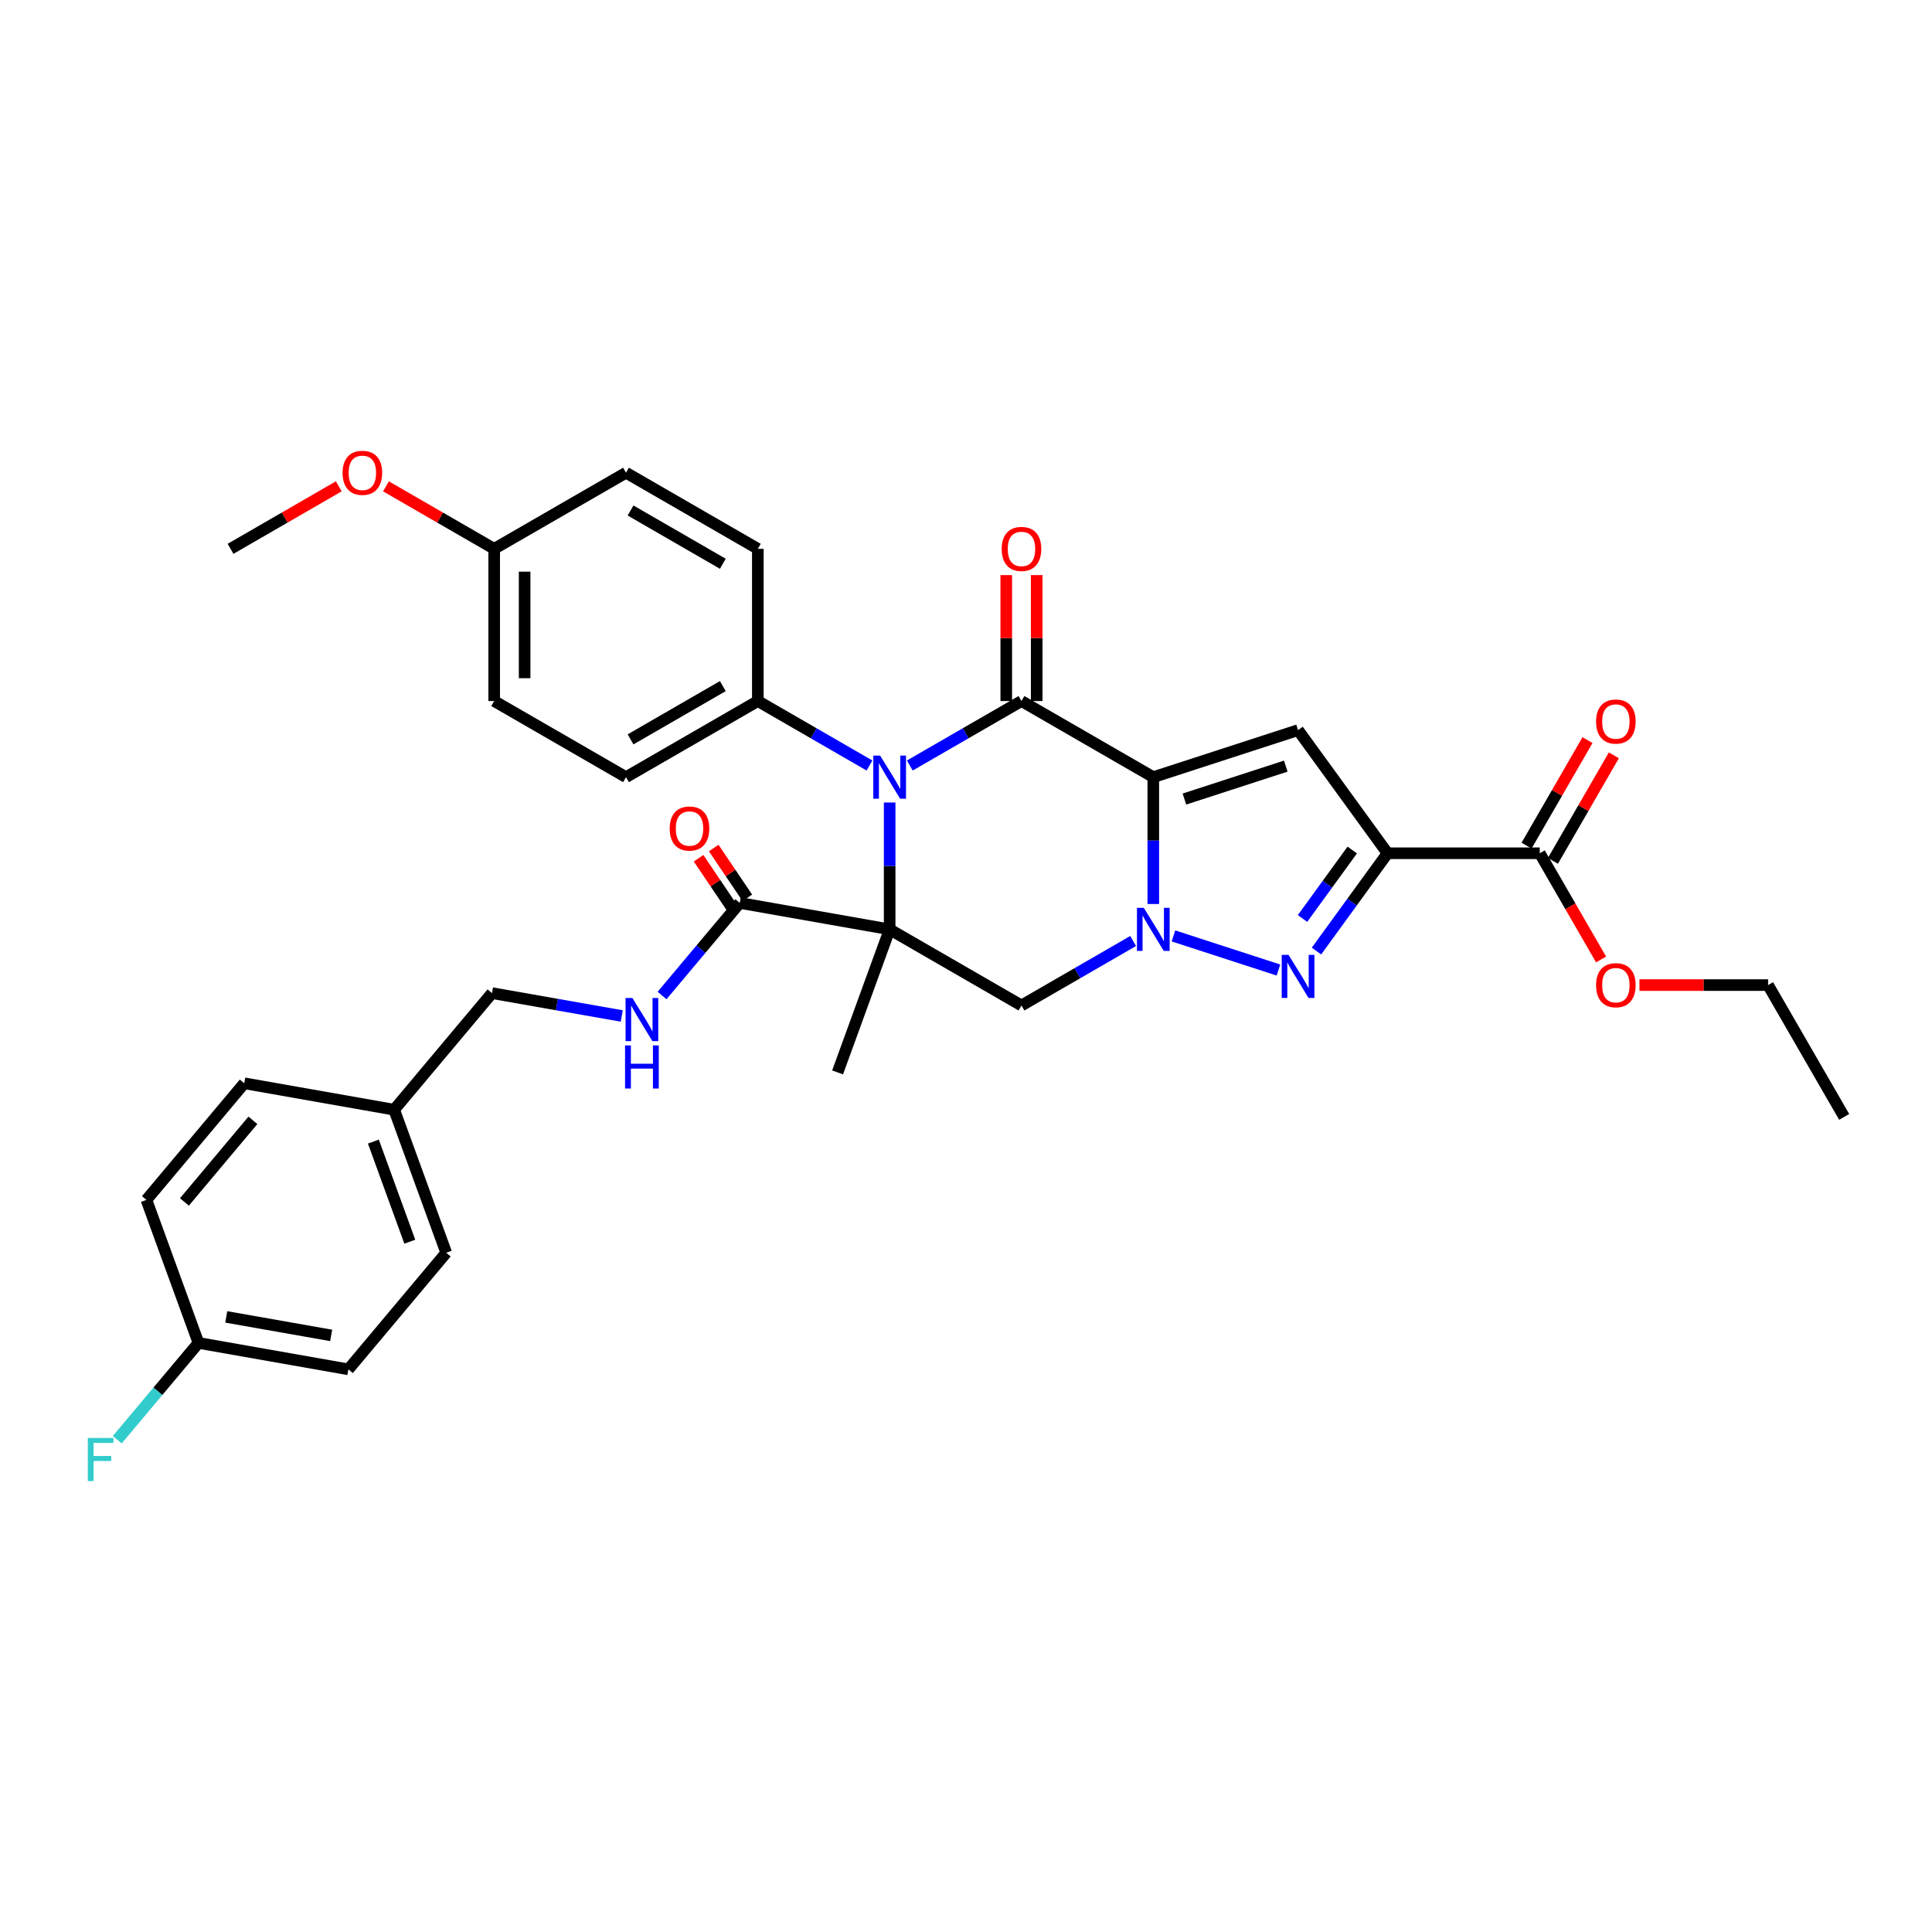<?xml version='1.0' encoding='iso-8859-1'?>
<svg version='1.1' baseProfile='full'
              xmlns='http://www.w3.org/2000/svg'
                      xmlns:rdkit='http://www.rdkit.org/xml'
                      xmlns:xlink='http://www.w3.org/1999/xlink'
                  xml:space='preserve'
width='1000px' height='1000px' viewBox='0 0 1000 1000'>
<!-- END OF HEADER -->
<rect style='opacity:1.0;fill:#FFFFFF;stroke:none' width='1000' height='1000' x='0' y='0'> </rect>
<path class='bond-1' d='M 596.945,402.252 L 596.945,435.083' style='fill:none;fill-rule:evenodd;stroke:#000000;stroke-width:6px;stroke-linecap:butt;stroke-linejoin:miter;stroke-opacity:1' />
<path class='bond-1' d='M 596.945,435.083 L 596.945,467.913' style='fill:none;fill-rule:evenodd;stroke:#0000FF;stroke-width:6px;stroke-linecap:butt;stroke-linejoin:miter;stroke-opacity:1' />
<path class='bond-2' d='M 596.945,402.252 L 528.714,362.859' style='fill:none;fill-rule:evenodd;stroke:#000000;stroke-width:6px;stroke-linecap:butt;stroke-linejoin:miter;stroke-opacity:1' />
<path class='bond-6' d='M 596.945,402.252 L 671.876,377.906' style='fill:none;fill-rule:evenodd;stroke:#000000;stroke-width:6px;stroke-linecap:butt;stroke-linejoin:miter;stroke-opacity:1' />
<path class='bond-6' d='M 613.054,413.587 L 665.506,396.544' style='fill:none;fill-rule:evenodd;stroke:#000000;stroke-width:6px;stroke-linecap:butt;stroke-linejoin:miter;stroke-opacity:1' />
<path class='bond-0' d='M 460.483,481.039 L 460.483,448.209' style='fill:none;fill-rule:evenodd;stroke:#000000;stroke-width:6px;stroke-linecap:butt;stroke-linejoin:miter;stroke-opacity:1' />
<path class='bond-0' d='M 460.483,448.209 L 460.483,415.378' style='fill:none;fill-rule:evenodd;stroke:#0000FF;stroke-width:6px;stroke-linecap:butt;stroke-linejoin:miter;stroke-opacity:1' />
<path class='bond-8' d='M 460.483,481.039 L 382.893,467.358' style='fill:none;fill-rule:evenodd;stroke:#000000;stroke-width:6px;stroke-linecap:butt;stroke-linejoin:miter;stroke-opacity:1' />
<path class='bond-15' d='M 460.483,481.039 L 433.536,555.074' style='fill:none;fill-rule:evenodd;stroke:#000000;stroke-width:6px;stroke-linecap:butt;stroke-linejoin:miter;stroke-opacity:1' />
<path class='bond-34' d='M 460.483,481.039 L 528.714,520.432' style='fill:none;fill-rule:evenodd;stroke:#000000;stroke-width:6px;stroke-linecap:butt;stroke-linejoin:miter;stroke-opacity:1' />
<path class='bond-5' d='M 607.377,484.428 L 661.719,502.085' style='fill:none;fill-rule:evenodd;stroke:#0000FF;stroke-width:6px;stroke-linecap:butt;stroke-linejoin:miter;stroke-opacity:1' />
<path class='bond-7' d='M 586.514,487.062 L 557.614,503.747' style='fill:none;fill-rule:evenodd;stroke:#0000FF;stroke-width:6px;stroke-linecap:butt;stroke-linejoin:miter;stroke-opacity:1' />
<path class='bond-7' d='M 557.614,503.747 L 528.714,520.432' style='fill:none;fill-rule:evenodd;stroke:#000000;stroke-width:6px;stroke-linecap:butt;stroke-linejoin:miter;stroke-opacity:1' />
<path class='bond-3' d='M 528.714,362.859 L 499.814,379.544' style='fill:none;fill-rule:evenodd;stroke:#000000;stroke-width:6px;stroke-linecap:butt;stroke-linejoin:miter;stroke-opacity:1' />
<path class='bond-3' d='M 499.814,379.544 L 470.914,396.23' style='fill:none;fill-rule:evenodd;stroke:#0000FF;stroke-width:6px;stroke-linecap:butt;stroke-linejoin:miter;stroke-opacity:1' />
<path class='bond-12' d='M 536.593,362.859 L 536.593,330.265' style='fill:none;fill-rule:evenodd;stroke:#000000;stroke-width:6px;stroke-linecap:butt;stroke-linejoin:miter;stroke-opacity:1' />
<path class='bond-12' d='M 536.593,330.265 L 536.593,297.671' style='fill:none;fill-rule:evenodd;stroke:#FF0000;stroke-width:6px;stroke-linecap:butt;stroke-linejoin:miter;stroke-opacity:1' />
<path class='bond-12' d='M 520.836,362.859 L 520.836,330.265' style='fill:none;fill-rule:evenodd;stroke:#000000;stroke-width:6px;stroke-linecap:butt;stroke-linejoin:miter;stroke-opacity:1' />
<path class='bond-12' d='M 520.836,330.265 L 520.836,297.671' style='fill:none;fill-rule:evenodd;stroke:#FF0000;stroke-width:6px;stroke-linecap:butt;stroke-linejoin:miter;stroke-opacity:1' />
<path class='bond-10' d='M 450.052,396.23 L 421.152,379.544' style='fill:none;fill-rule:evenodd;stroke:#0000FF;stroke-width:6px;stroke-linecap:butt;stroke-linejoin:miter;stroke-opacity:1' />
<path class='bond-10' d='M 421.152,379.544 L 392.252,362.859' style='fill:none;fill-rule:evenodd;stroke:#000000;stroke-width:6px;stroke-linecap:butt;stroke-linejoin:miter;stroke-opacity:1' />
<path class='bond-4' d='M 718.186,441.646 L 671.876,377.906' style='fill:none;fill-rule:evenodd;stroke:#000000;stroke-width:6px;stroke-linecap:butt;stroke-linejoin:miter;stroke-opacity:1' />
<path class='bond-9' d='M 718.186,441.646 L 796.972,441.646' style='fill:none;fill-rule:evenodd;stroke:#000000;stroke-width:6px;stroke-linecap:butt;stroke-linejoin:miter;stroke-opacity:1' />
<path class='bond-35' d='M 718.186,441.646 L 699.799,466.953' style='fill:none;fill-rule:evenodd;stroke:#000000;stroke-width:6px;stroke-linecap:butt;stroke-linejoin:miter;stroke-opacity:1' />
<path class='bond-35' d='M 699.799,466.953 L 681.412,492.26' style='fill:none;fill-rule:evenodd;stroke:#0000FF;stroke-width:6px;stroke-linecap:butt;stroke-linejoin:miter;stroke-opacity:1' />
<path class='bond-35' d='M 699.922,439.976 L 687.051,457.691' style='fill:none;fill-rule:evenodd;stroke:#000000;stroke-width:6px;stroke-linecap:butt;stroke-linejoin:miter;stroke-opacity:1' />
<path class='bond-35' d='M 687.051,457.691 L 674.181,475.406' style='fill:none;fill-rule:evenodd;stroke:#0000FF;stroke-width:6px;stroke-linecap:butt;stroke-linejoin:miter;stroke-opacity:1' />
<path class='bond-11' d='M 382.893,467.358 L 362.788,491.319' style='fill:none;fill-rule:evenodd;stroke:#000000;stroke-width:6px;stroke-linecap:butt;stroke-linejoin:miter;stroke-opacity:1' />
<path class='bond-11' d='M 362.788,491.319 L 342.682,515.28' style='fill:none;fill-rule:evenodd;stroke:#0000FF;stroke-width:6px;stroke-linecap:butt;stroke-linejoin:miter;stroke-opacity:1' />
<path class='bond-13' d='M 386.812,464.714 L 378.118,451.826' style='fill:none;fill-rule:evenodd;stroke:#000000;stroke-width:6px;stroke-linecap:butt;stroke-linejoin:miter;stroke-opacity:1' />
<path class='bond-13' d='M 378.118,451.826 L 369.424,438.939' style='fill:none;fill-rule:evenodd;stroke:#FF0000;stroke-width:6px;stroke-linecap:butt;stroke-linejoin:miter;stroke-opacity:1' />
<path class='bond-13' d='M 378.974,470.001 L 370.281,457.114' style='fill:none;fill-rule:evenodd;stroke:#000000;stroke-width:6px;stroke-linecap:butt;stroke-linejoin:miter;stroke-opacity:1' />
<path class='bond-13' d='M 370.281,457.114 L 361.587,444.226' style='fill:none;fill-rule:evenodd;stroke:#FF0000;stroke-width:6px;stroke-linecap:butt;stroke-linejoin:miter;stroke-opacity:1' />
<path class='bond-14' d='M 803.795,445.585 L 819.566,418.269' style='fill:none;fill-rule:evenodd;stroke:#000000;stroke-width:6px;stroke-linecap:butt;stroke-linejoin:miter;stroke-opacity:1' />
<path class='bond-14' d='M 819.566,418.269 L 835.338,390.952' style='fill:none;fill-rule:evenodd;stroke:#FF0000;stroke-width:6px;stroke-linecap:butt;stroke-linejoin:miter;stroke-opacity:1' />
<path class='bond-14' d='M 790.149,437.706 L 805.92,410.39' style='fill:none;fill-rule:evenodd;stroke:#000000;stroke-width:6px;stroke-linecap:butt;stroke-linejoin:miter;stroke-opacity:1' />
<path class='bond-14' d='M 805.92,410.39 L 821.691,383.074' style='fill:none;fill-rule:evenodd;stroke:#FF0000;stroke-width:6px;stroke-linecap:butt;stroke-linejoin:miter;stroke-opacity:1' />
<path class='bond-19' d='M 796.972,441.646 L 812.843,469.135' style='fill:none;fill-rule:evenodd;stroke:#000000;stroke-width:6px;stroke-linecap:butt;stroke-linejoin:miter;stroke-opacity:1' />
<path class='bond-19' d='M 812.843,469.135 L 828.715,496.625' style='fill:none;fill-rule:evenodd;stroke:#FF0000;stroke-width:6px;stroke-linecap:butt;stroke-linejoin:miter;stroke-opacity:1' />
<path class='bond-16' d='M 392.252,362.859 L 324.021,402.252' style='fill:none;fill-rule:evenodd;stroke:#000000;stroke-width:6px;stroke-linecap:butt;stroke-linejoin:miter;stroke-opacity:1' />
<path class='bond-16' d='M 374.138,355.122 L 326.377,382.697' style='fill:none;fill-rule:evenodd;stroke:#000000;stroke-width:6px;stroke-linecap:butt;stroke-linejoin:miter;stroke-opacity:1' />
<path class='bond-17' d='M 392.252,362.859 L 392.252,284.072' style='fill:none;fill-rule:evenodd;stroke:#000000;stroke-width:6px;stroke-linecap:butt;stroke-linejoin:miter;stroke-opacity:1' />
<path class='bond-18' d='M 321.819,525.873 L 288.24,519.952' style='fill:none;fill-rule:evenodd;stroke:#0000FF;stroke-width:6px;stroke-linecap:butt;stroke-linejoin:miter;stroke-opacity:1' />
<path class='bond-18' d='M 288.24,519.952 L 254.661,514.031' style='fill:none;fill-rule:evenodd;stroke:#000000;stroke-width:6px;stroke-linecap:butt;stroke-linejoin:miter;stroke-opacity:1' />
<path class='bond-24' d='M 324.021,402.252 L 255.789,362.859' style='fill:none;fill-rule:evenodd;stroke:#000000;stroke-width:6px;stroke-linecap:butt;stroke-linejoin:miter;stroke-opacity:1' />
<path class='bond-23' d='M 392.252,284.072 L 324.021,244.679' style='fill:none;fill-rule:evenodd;stroke:#000000;stroke-width:6px;stroke-linecap:butt;stroke-linejoin:miter;stroke-opacity:1' />
<path class='bond-23' d='M 374.138,291.81 L 326.377,264.234' style='fill:none;fill-rule:evenodd;stroke:#000000;stroke-width:6px;stroke-linecap:butt;stroke-linejoin:miter;stroke-opacity:1' />
<path class='bond-21' d='M 254.661,514.031 L 204.018,574.385' style='fill:none;fill-rule:evenodd;stroke:#000000;stroke-width:6px;stroke-linecap:butt;stroke-linejoin:miter;stroke-opacity:1' />
<path class='bond-31' d='M 848.577,509.877 L 881.865,509.877' style='fill:none;fill-rule:evenodd;stroke:#FF0000;stroke-width:6px;stroke-linecap:butt;stroke-linejoin:miter;stroke-opacity:1' />
<path class='bond-31' d='M 881.865,509.877 L 915.152,509.877' style='fill:none;fill-rule:evenodd;stroke:#000000;stroke-width:6px;stroke-linecap:butt;stroke-linejoin:miter;stroke-opacity:1' />
<path class='bond-20' d='M 102.731,695.093 L 180.321,708.774' style='fill:none;fill-rule:evenodd;stroke:#000000;stroke-width:6px;stroke-linecap:butt;stroke-linejoin:miter;stroke-opacity:1' />
<path class='bond-20' d='M 117.106,681.627 L 171.419,691.204' style='fill:none;fill-rule:evenodd;stroke:#000000;stroke-width:6px;stroke-linecap:butt;stroke-linejoin:miter;stroke-opacity:1' />
<path class='bond-25' d='M 102.731,695.093 L 81.712,720.143' style='fill:none;fill-rule:evenodd;stroke:#000000;stroke-width:6px;stroke-linecap:butt;stroke-linejoin:miter;stroke-opacity:1' />
<path class='bond-25' d='M 81.712,720.143 L 60.692,745.194' style='fill:none;fill-rule:evenodd;stroke:#33CCCC;stroke-width:6px;stroke-linecap:butt;stroke-linejoin:miter;stroke-opacity:1' />
<path class='bond-37' d='M 102.731,695.093 L 75.785,621.058' style='fill:none;fill-rule:evenodd;stroke:#000000;stroke-width:6px;stroke-linecap:butt;stroke-linejoin:miter;stroke-opacity:1' />
<path class='bond-28' d='M 204.018,574.385 L 126.428,560.704' style='fill:none;fill-rule:evenodd;stroke:#000000;stroke-width:6px;stroke-linecap:butt;stroke-linejoin:miter;stroke-opacity:1' />
<path class='bond-29' d='M 204.018,574.385 L 230.964,648.42' style='fill:none;fill-rule:evenodd;stroke:#000000;stroke-width:6px;stroke-linecap:butt;stroke-linejoin:miter;stroke-opacity:1' />
<path class='bond-29' d='M 193.253,590.879 L 212.115,642.704' style='fill:none;fill-rule:evenodd;stroke:#000000;stroke-width:6px;stroke-linecap:butt;stroke-linejoin:miter;stroke-opacity:1' />
<path class='bond-22' d='M 255.789,284.072 L 324.021,244.679' style='fill:none;fill-rule:evenodd;stroke:#000000;stroke-width:6px;stroke-linecap:butt;stroke-linejoin:miter;stroke-opacity:1' />
<path class='bond-30' d='M 255.789,284.072 L 227.78,267.901' style='fill:none;fill-rule:evenodd;stroke:#000000;stroke-width:6px;stroke-linecap:butt;stroke-linejoin:miter;stroke-opacity:1' />
<path class='bond-30' d='M 227.78,267.901 L 199.77,251.73' style='fill:none;fill-rule:evenodd;stroke:#FF0000;stroke-width:6px;stroke-linecap:butt;stroke-linejoin:miter;stroke-opacity:1' />
<path class='bond-36' d='M 255.789,284.072 L 255.789,362.859' style='fill:none;fill-rule:evenodd;stroke:#000000;stroke-width:6px;stroke-linecap:butt;stroke-linejoin:miter;stroke-opacity:1' />
<path class='bond-36' d='M 271.547,295.89 L 271.547,351.041' style='fill:none;fill-rule:evenodd;stroke:#000000;stroke-width:6px;stroke-linecap:butt;stroke-linejoin:miter;stroke-opacity:1' />
<path class='bond-26' d='M 75.785,621.058 L 126.428,560.704' style='fill:none;fill-rule:evenodd;stroke:#000000;stroke-width:6px;stroke-linecap:butt;stroke-linejoin:miter;stroke-opacity:1' />
<path class='bond-26' d='M 95.452,622.133 L 130.902,579.885' style='fill:none;fill-rule:evenodd;stroke:#000000;stroke-width:6px;stroke-linecap:butt;stroke-linejoin:miter;stroke-opacity:1' />
<path class='bond-27' d='M 180.321,708.774 L 230.964,648.42' style='fill:none;fill-rule:evenodd;stroke:#000000;stroke-width:6px;stroke-linecap:butt;stroke-linejoin:miter;stroke-opacity:1' />
<path class='bond-32' d='M 175.346,251.73 L 147.337,267.901' style='fill:none;fill-rule:evenodd;stroke:#FF0000;stroke-width:6px;stroke-linecap:butt;stroke-linejoin:miter;stroke-opacity:1' />
<path class='bond-32' d='M 147.337,267.901 L 119.327,284.072' style='fill:none;fill-rule:evenodd;stroke:#000000;stroke-width:6px;stroke-linecap:butt;stroke-linejoin:miter;stroke-opacity:1' />
<path class='bond-33' d='M 915.152,509.877 L 954.545,578.108' style='fill:none;fill-rule:evenodd;stroke:#000000;stroke-width:6px;stroke-linecap:butt;stroke-linejoin:miter;stroke-opacity:1' />
<path  class='atom-2' d='M 592.013 469.883
L 599.325 481.701
Q 600.05 482.867, 601.216 484.978
Q 602.382 487.09, 602.445 487.216
L 602.445 469.883
L 605.407 469.883
L 605.407 492.195
L 602.35 492.195
L 594.503 479.274
Q 593.589 477.761, 592.612 476.028
Q 591.667 474.295, 591.383 473.759
L 591.383 492.195
L 588.484 492.195
L 588.484 469.883
L 592.013 469.883
' fill='#0000FF'/>
<path  class='atom-4' d='M 455.551 391.096
L 462.862 402.914
Q 463.587 404.08, 464.753 406.192
Q 465.919 408.303, 465.982 408.429
L 465.982 391.096
L 468.945 391.096
L 468.945 413.409
L 465.888 413.409
L 458.041 400.488
Q 457.127 398.975, 456.15 397.242
Q 455.204 395.508, 454.921 394.972
L 454.921 413.409
L 452.021 413.409
L 452.021 391.096
L 455.551 391.096
' fill='#0000FF'/>
<path  class='atom-6' d='M 666.944 494.229
L 674.255 506.047
Q 674.98 507.213, 676.146 509.325
Q 677.312 511.436, 677.375 511.562
L 677.375 494.229
L 680.338 494.229
L 680.338 516.542
L 677.281 516.542
L 669.434 503.621
Q 668.52 502.108, 667.543 500.375
Q 666.597 498.641, 666.314 498.106
L 666.314 516.542
L 663.414 516.542
L 663.414 494.229
L 666.944 494.229
' fill='#0000FF'/>
<path  class='atom-12' d='M 327.318 516.556
L 334.63 528.374
Q 335.354 529.54, 336.521 531.651
Q 337.687 533.763, 337.75 533.889
L 337.75 516.556
L 340.712 516.556
L 340.712 538.868
L 337.655 538.868
L 329.808 525.947
Q 328.894 524.434, 327.917 522.701
Q 326.972 520.968, 326.688 520.432
L 326.688 538.868
L 323.789 538.868
L 323.789 516.556
L 327.318 516.556
' fill='#0000FF'/>
<path  class='atom-12' d='M 323.521 541.099
L 326.546 541.099
L 326.546 550.585
L 337.954 550.585
L 337.954 541.099
L 340.98 541.099
L 340.98 563.412
L 337.954 563.412
L 337.954 553.106
L 326.546 553.106
L 326.546 563.412
L 323.521 563.412
L 323.521 541.099
' fill='#0000FF'/>
<path  class='atom-13' d='M 518.472 284.135
Q 518.472 278.778, 521.119 275.784
Q 523.766 272.79, 528.714 272.79
Q 533.662 272.79, 536.309 275.784
Q 538.957 278.778, 538.957 284.135
Q 538.957 289.556, 536.278 292.644
Q 533.599 295.701, 528.714 295.701
Q 523.798 295.701, 521.119 292.644
Q 518.472 289.587, 518.472 284.135
M 528.714 293.18
Q 532.118 293.18, 533.946 290.911
Q 535.805 288.611, 535.805 284.135
Q 535.805 279.755, 533.946 277.549
Q 532.118 275.311, 528.714 275.311
Q 525.311 275.311, 523.451 277.517
Q 521.623 279.723, 521.623 284.135
Q 521.623 288.642, 523.451 290.911
Q 525.311 293.18, 528.714 293.18
' fill='#FF0000'/>
<path  class='atom-14' d='M 346.634 428.853
Q 346.634 423.496, 349.281 420.502
Q 351.928 417.508, 356.876 417.508
Q 361.824 417.508, 364.471 420.502
Q 367.118 423.496, 367.118 428.853
Q 367.118 434.274, 364.44 437.362
Q 361.761 440.419, 356.876 440.419
Q 351.96 440.419, 349.281 437.362
Q 346.634 434.305, 346.634 428.853
M 356.876 437.898
Q 360.28 437.898, 362.108 435.629
Q 363.967 433.328, 363.967 428.853
Q 363.967 424.473, 362.108 422.267
Q 360.28 420.029, 356.876 420.029
Q 353.473 420.029, 351.613 422.235
Q 349.785 424.441, 349.785 428.853
Q 349.785 433.36, 351.613 435.629
Q 353.473 437.898, 356.876 437.898
' fill='#FF0000'/>
<path  class='atom-15' d='M 826.123 373.477
Q 826.123 368.12, 828.77 365.126
Q 831.418 362.132, 836.366 362.132
Q 841.313 362.132, 843.961 365.126
Q 846.608 368.12, 846.608 373.477
Q 846.608 378.898, 843.929 381.986
Q 841.25 385.043, 836.366 385.043
Q 831.449 385.043, 828.77 381.986
Q 826.123 378.93, 826.123 373.477
M 836.366 382.522
Q 839.769 382.522, 841.597 380.253
Q 843.456 377.953, 843.456 373.477
Q 843.456 369.097, 841.597 366.891
Q 839.769 364.653, 836.366 364.653
Q 832.962 364.653, 831.103 366.859
Q 829.275 369.065, 829.275 373.477
Q 829.275 377.984, 831.103 380.253
Q 832.962 382.522, 836.366 382.522
' fill='#FF0000'/>
<path  class='atom-20' d='M 826.123 509.94
Q 826.123 504.582, 828.77 501.589
Q 831.418 498.595, 836.366 498.595
Q 841.313 498.595, 843.961 501.589
Q 846.608 504.582, 846.608 509.94
Q 846.608 515.36, 843.929 518.449
Q 841.25 521.506, 836.366 521.506
Q 831.449 521.506, 828.77 518.449
Q 826.123 515.392, 826.123 509.94
M 836.366 518.985
Q 839.769 518.985, 841.597 516.716
Q 843.456 514.415, 843.456 509.94
Q 843.456 505.559, 841.597 503.353
Q 839.769 501.116, 836.366 501.116
Q 832.962 501.116, 831.103 503.322
Q 829.275 505.528, 829.275 509.94
Q 829.275 514.447, 831.103 516.716
Q 832.962 518.985, 836.366 518.985
' fill='#FF0000'/>
<path  class='atom-26' d='M 45.455 744.291
L 58.722 744.291
L 58.722 746.843
L 48.448 746.843
L 48.448 753.619
L 57.588 753.619
L 57.588 756.203
L 48.448 756.203
L 48.448 766.603
L 45.455 766.603
L 45.455 744.291
' fill='#33CCCC'/>
<path  class='atom-31' d='M 177.316 244.742
Q 177.316 239.385, 179.963 236.391
Q 182.61 233.397, 187.558 233.397
Q 192.506 233.397, 195.153 236.391
Q 197.8 239.385, 197.8 244.742
Q 197.8 250.163, 195.122 253.251
Q 192.443 256.308, 187.558 256.308
Q 182.642 256.308, 179.963 253.251
Q 177.316 250.194, 177.316 244.742
M 187.558 253.787
Q 190.962 253.787, 192.79 251.518
Q 194.649 249.217, 194.649 244.742
Q 194.649 240.362, 192.79 238.156
Q 190.962 235.918, 187.558 235.918
Q 184.155 235.918, 182.295 238.124
Q 180.467 240.33, 180.467 244.742
Q 180.467 249.249, 182.295 251.518
Q 184.155 253.787, 187.558 253.787
' fill='#FF0000'/>
</svg>
